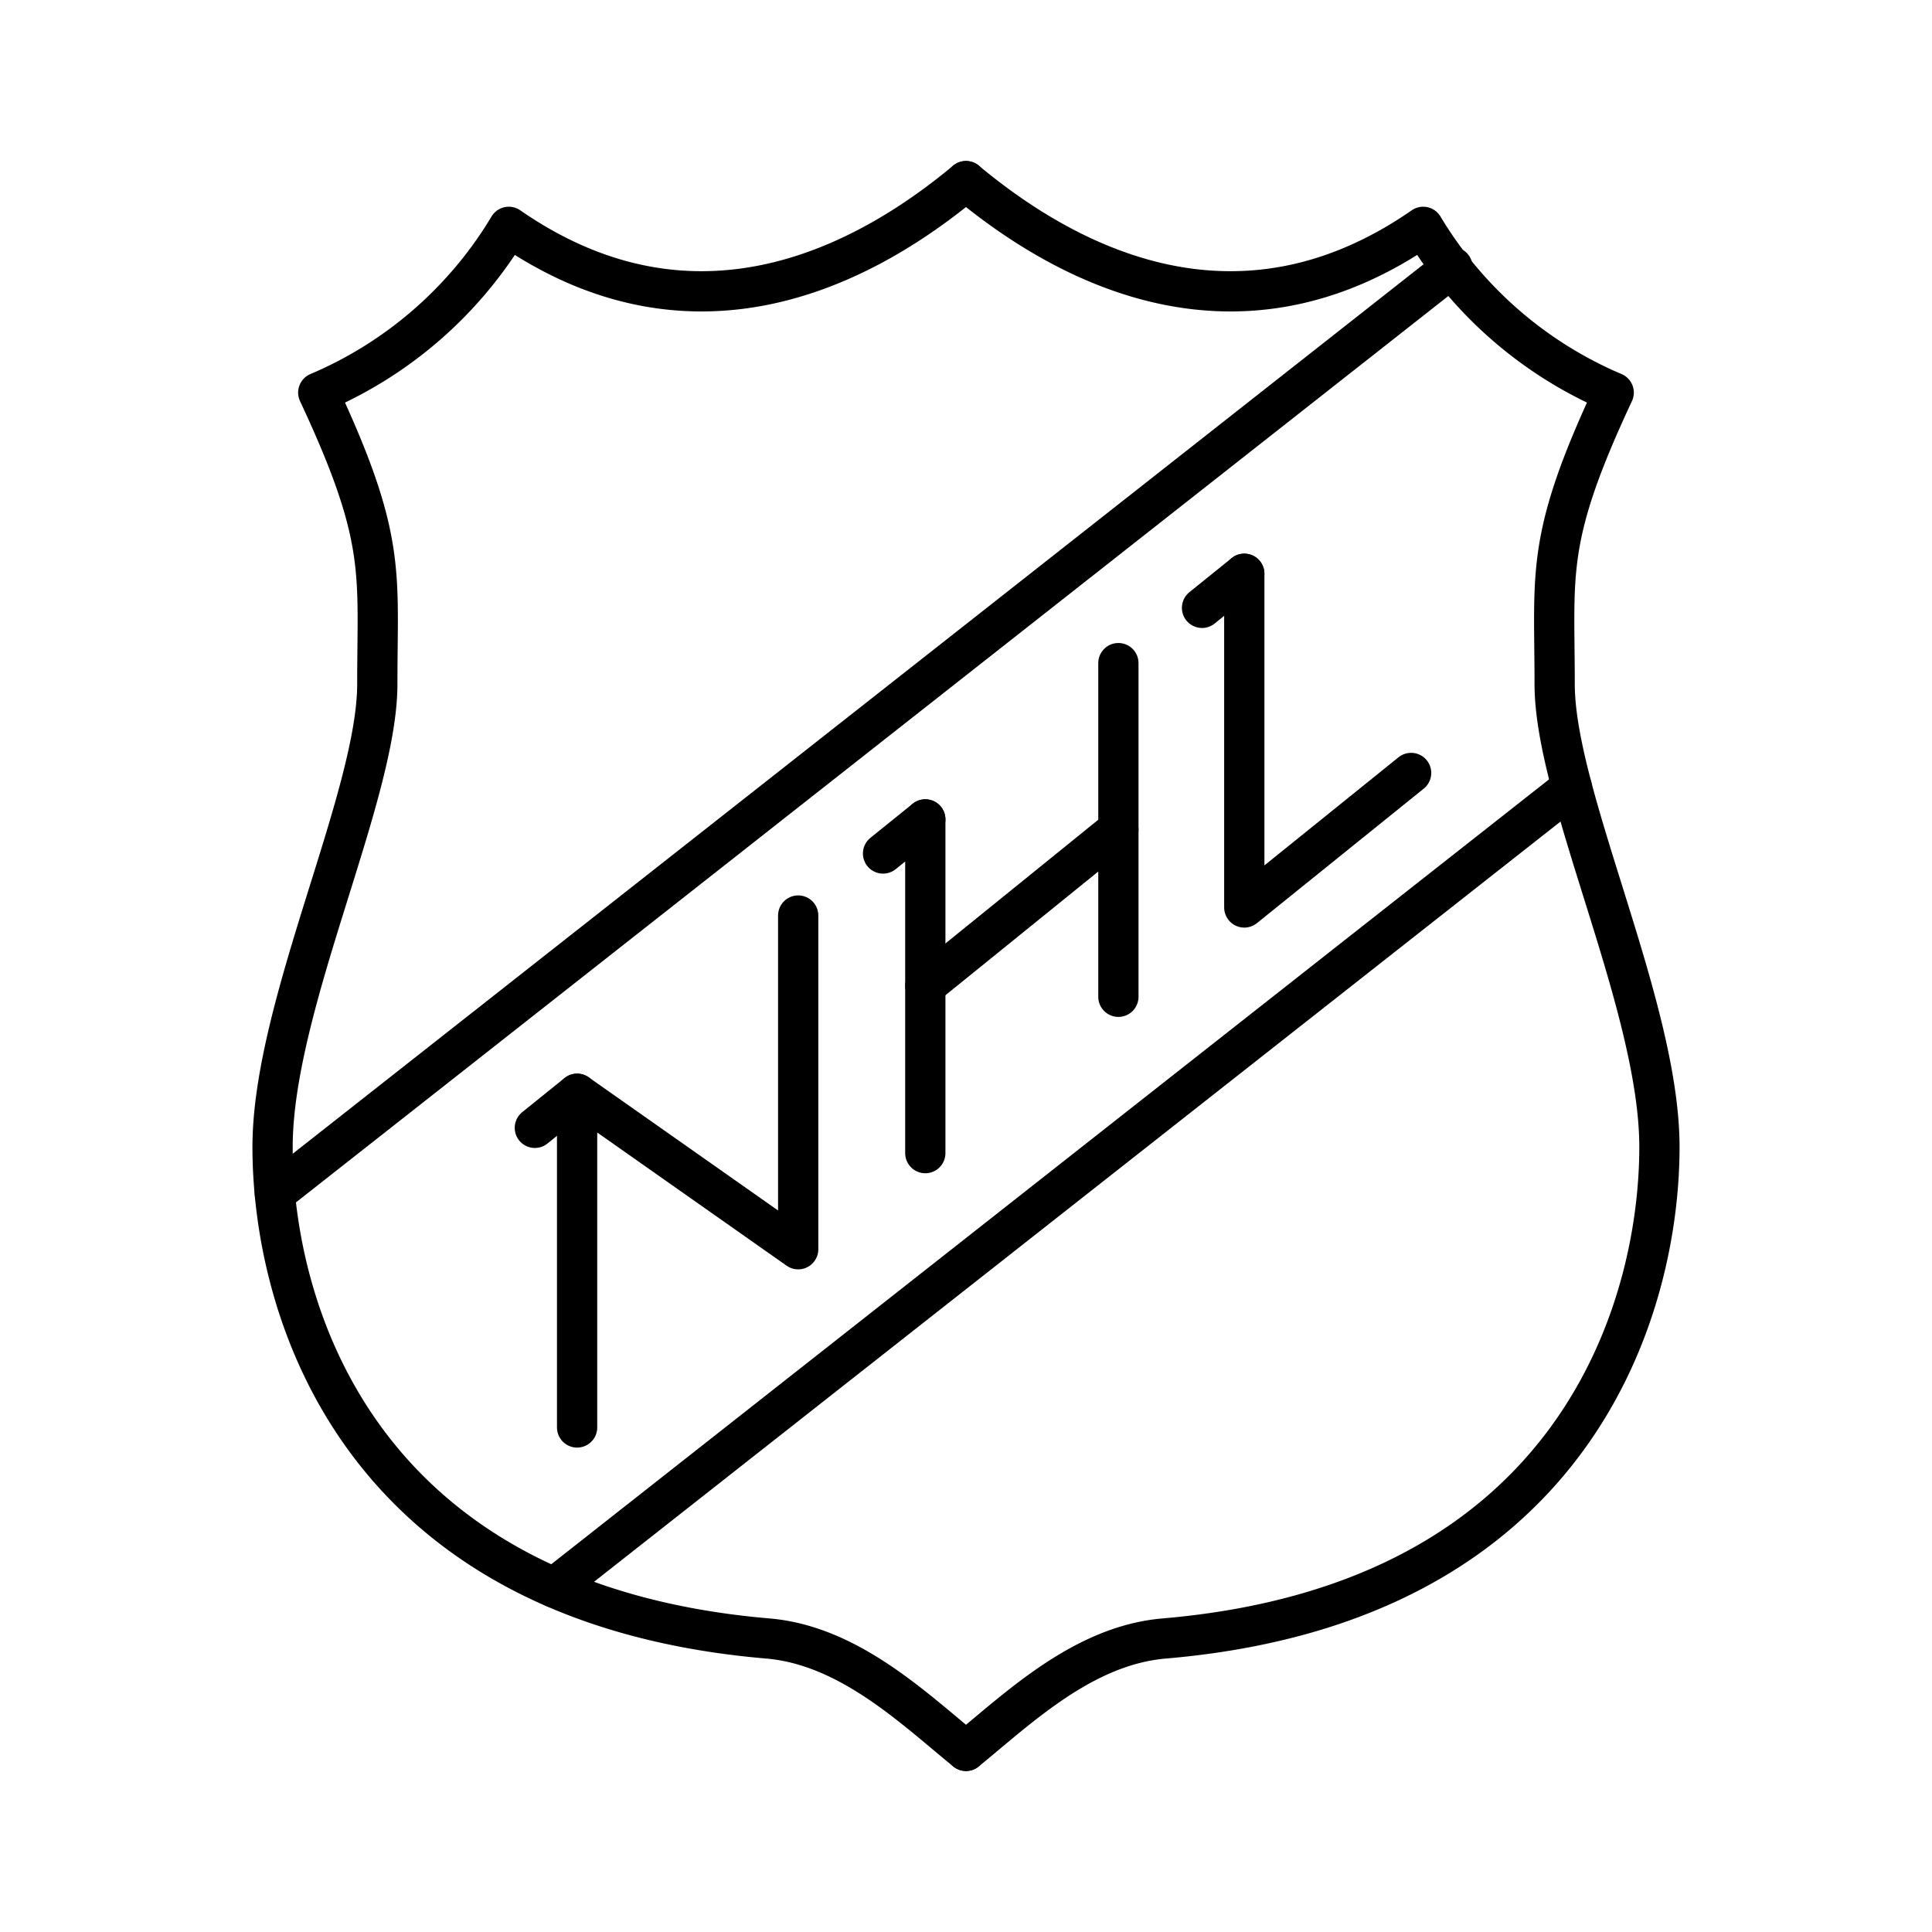 <?xml version="1.0" encoding="utf-8"?>
<svg width="800px" height="800px" viewBox="0 0 48 48" xmlns="http://www.w3.org/2000/svg"><defs><style>.a{fill:none;stroke:#000000;stroke-linecap:round;stroke-linejoin:round;}</style></defs><path class="a" d="M24,4.5c-2.272,1.893-6.579,4.449-11.359,1.136A10.131,10.131,0,0,1,7.907,9.754c1.704,3.644,1.467,4.449,1.467,7.242S6.772,24.994,6.772,28.497c0,3.944,2.035,11.336,12.306,12.211C21.091,40.88,22.698,42.44,24,43.5"/><path class="a" d="M24,4.5c2.272,1.893,6.579,4.449,11.359,1.136a10.131,10.131,0,0,0,4.733,4.118c-1.704,3.644-1.467,4.449-1.467,7.242s2.603,7.999,2.603,11.501c0,3.944-2.035,11.336-12.306,12.211C26.909,40.88,25.302,42.44,24,43.5"/><line class="a" x1="36.086" y1="6.637" x2="6.828" y2="29.65"/><line class="a" x1="39.052" y1="19.554" x2="13.767" y2="39.443"/><polyline class="a" points="30.914 14.255 30.914 22.546 35.059 19.204"/><polyline class="a" points="14.338 35.465 14.338 27.174 19.831 31.037 19.831 22.746"/><line class="a" x1="22.989" y1="20.358" x2="22.989" y2="28.649"/><line class="a" x1="27.786" y1="16.475" x2="27.786" y2="24.765"/><line class="a" x1="22.989" y1="24.488" x2="27.786" y2="20.605"/><line class="a" x1="22.989" y1="20.358" x2="21.939" y2="21.205"/><line class="a" x1="30.914" y1="14.255" x2="29.864" y2="15.102"/><line class="a" x1="14.338" y1="27.174" x2="13.288" y2="28.021"/></svg>